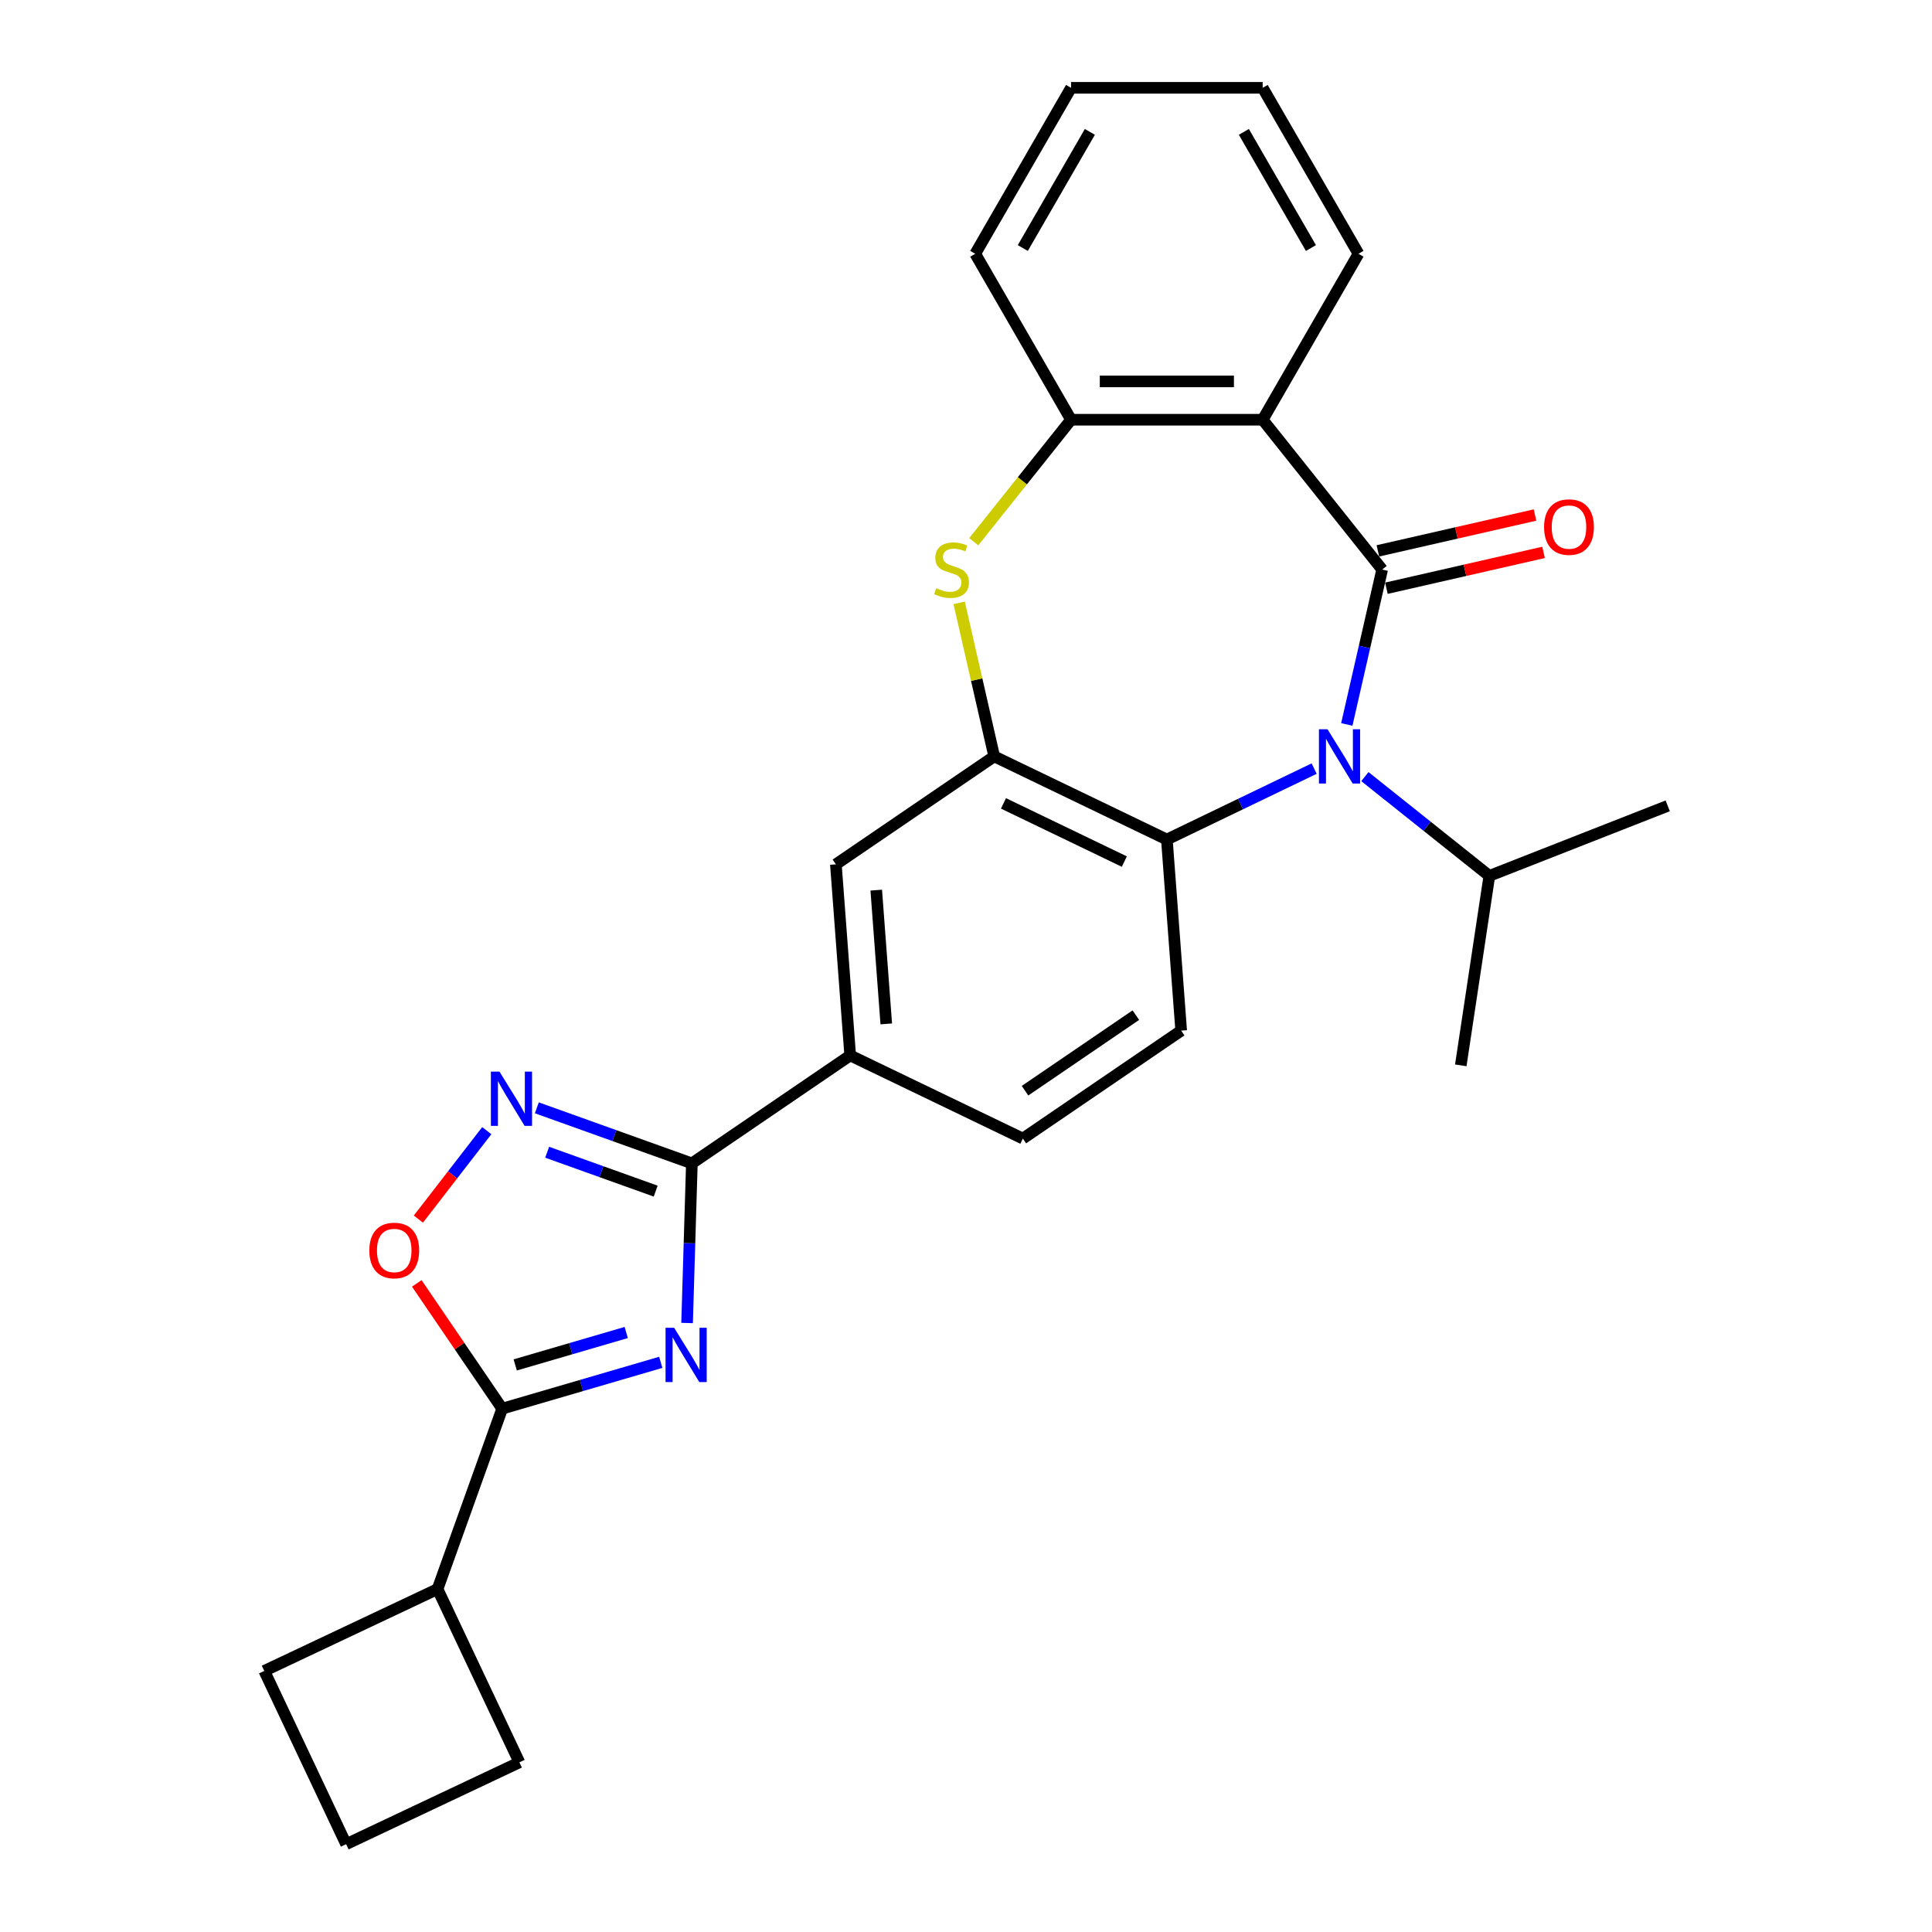 <?xml version='1.0' encoding='iso-8859-1'?>
<svg version='1.1' baseProfile='full'
              xmlns='http://www.w3.org/2000/svg'
                      xmlns:rdkit='http://www.rdkit.org/xml'
                      xmlns:xlink='http://www.w3.org/1999/xlink'
                  xml:space='preserve'
width='1000px' height='1000px' viewBox='0 0 1000 1000'>
<!-- END OF HEADER -->
<rect style='opacity:1.0;fill:#FFFFFF;stroke:none' width='1000' height='1000' x='0' y='0'> </rect>
<path class='bond-0' d='M 715.403,294.801 L 706.253,334.889' style='fill:none;fill-rule:evenodd;stroke:#000000;stroke-width:6px;stroke-linecap:butt;stroke-linejoin:miter;stroke-opacity:1' />
<path class='bond-0' d='M 706.253,334.889 L 697.103,374.978' style='fill:none;fill-rule:evenodd;stroke:#0000FF;stroke-width:6px;stroke-linecap:butt;stroke-linejoin:miter;stroke-opacity:1' />
<path class='bond-2' d='M 715.403,294.801 L 653.56,217.253' style='fill:none;fill-rule:evenodd;stroke:#000000;stroke-width:6px;stroke-linecap:butt;stroke-linejoin:miter;stroke-opacity:1' />
<path class='bond-14' d='M 717.61,304.471 L 758.274,295.19' style='fill:none;fill-rule:evenodd;stroke:#000000;stroke-width:6px;stroke-linecap:butt;stroke-linejoin:miter;stroke-opacity:1' />
<path class='bond-14' d='M 758.274,295.19 L 798.937,285.909' style='fill:none;fill-rule:evenodd;stroke:#FF0000;stroke-width:6px;stroke-linecap:butt;stroke-linejoin:miter;stroke-opacity:1' />
<path class='bond-14' d='M 713.196,285.131 L 753.859,275.85' style='fill:none;fill-rule:evenodd;stroke:#000000;stroke-width:6px;stroke-linecap:butt;stroke-linejoin:miter;stroke-opacity:1' />
<path class='bond-14' d='M 753.859,275.85 L 794.523,266.569' style='fill:none;fill-rule:evenodd;stroke:#FF0000;stroke-width:6px;stroke-linecap:butt;stroke-linejoin:miter;stroke-opacity:1' />
<path class='bond-8' d='M 680.199,397.827 L 642.083,416.182' style='fill:none;fill-rule:evenodd;stroke:#0000FF;stroke-width:6px;stroke-linecap:butt;stroke-linejoin:miter;stroke-opacity:1' />
<path class='bond-8' d='M 642.083,416.182 L 603.966,434.538' style='fill:none;fill-rule:evenodd;stroke:#000000;stroke-width:6px;stroke-linecap:butt;stroke-linejoin:miter;stroke-opacity:1' />
<path class='bond-15' d='M 706.464,401.975 L 738.672,427.66' style='fill:none;fill-rule:evenodd;stroke:#0000FF;stroke-width:6px;stroke-linecap:butt;stroke-linejoin:miter;stroke-opacity:1' />
<path class='bond-15' d='M 738.672,427.66 L 770.88,453.345' style='fill:none;fill-rule:evenodd;stroke:#000000;stroke-width:6px;stroke-linecap:butt;stroke-linejoin:miter;stroke-opacity:1' />
<path class='bond-1' d='M 355.635,684.781 L 356.871,643.471' style='fill:none;fill-rule:evenodd;stroke:#0000FF;stroke-width:6px;stroke-linecap:butt;stroke-linejoin:miter;stroke-opacity:1' />
<path class='bond-1' d='M 356.871,643.471 L 358.108,602.162' style='fill:none;fill-rule:evenodd;stroke:#000000;stroke-width:6px;stroke-linecap:butt;stroke-linejoin:miter;stroke-opacity:1' />
<path class='bond-4' d='M 342.008,705.142 L 300.97,717.131' style='fill:none;fill-rule:evenodd;stroke:#0000FF;stroke-width:6px;stroke-linecap:butt;stroke-linejoin:miter;stroke-opacity:1' />
<path class='bond-4' d='M 300.97,717.131 L 259.932,729.12' style='fill:none;fill-rule:evenodd;stroke:#000000;stroke-width:6px;stroke-linecap:butt;stroke-linejoin:miter;stroke-opacity:1' />
<path class='bond-4' d='M 324.134,689.697 L 295.407,698.09' style='fill:none;fill-rule:evenodd;stroke:#0000FF;stroke-width:6px;stroke-linecap:butt;stroke-linejoin:miter;stroke-opacity:1' />
<path class='bond-4' d='M 295.407,698.09 L 266.681,706.482' style='fill:none;fill-rule:evenodd;stroke:#000000;stroke-width:6px;stroke-linecap:butt;stroke-linejoin:miter;stroke-opacity:1' />
<path class='bond-10' d='M 653.56,217.253 L 554.372,217.253' style='fill:none;fill-rule:evenodd;stroke:#000000;stroke-width:6px;stroke-linecap:butt;stroke-linejoin:miter;stroke-opacity:1' />
<path class='bond-10' d='M 638.682,197.415 L 569.251,197.415' style='fill:none;fill-rule:evenodd;stroke:#000000;stroke-width:6px;stroke-linecap:butt;stroke-linejoin:miter;stroke-opacity:1' />
<path class='bond-18' d='M 653.56,217.253 L 703.154,131.354' style='fill:none;fill-rule:evenodd;stroke:#000000;stroke-width:6px;stroke-linecap:butt;stroke-linejoin:miter;stroke-opacity:1' />
<path class='bond-3' d='M 358.108,602.162 L 440.061,546.287' style='fill:none;fill-rule:evenodd;stroke:#000000;stroke-width:6px;stroke-linecap:butt;stroke-linejoin:miter;stroke-opacity:1' />
<path class='bond-5' d='M 358.108,602.162 L 317.987,587.785' style='fill:none;fill-rule:evenodd;stroke:#000000;stroke-width:6px;stroke-linecap:butt;stroke-linejoin:miter;stroke-opacity:1' />
<path class='bond-5' d='M 317.987,587.785 L 277.866,573.409' style='fill:none;fill-rule:evenodd;stroke:#0000FF;stroke-width:6px;stroke-linecap:butt;stroke-linejoin:miter;stroke-opacity:1' />
<path class='bond-5' d='M 339.38,616.524 L 311.295,606.46' style='fill:none;fill-rule:evenodd;stroke:#000000;stroke-width:6px;stroke-linecap:butt;stroke-linejoin:miter;stroke-opacity:1' />
<path class='bond-5' d='M 311.295,606.46 L 283.211,596.396' style='fill:none;fill-rule:evenodd;stroke:#0000FF;stroke-width:6px;stroke-linecap:butt;stroke-linejoin:miter;stroke-opacity:1' />
<path class='bond-17' d='M 259.932,729.12 L 226.473,822.494' style='fill:none;fill-rule:evenodd;stroke:#000000;stroke-width:6px;stroke-linecap:butt;stroke-linejoin:miter;stroke-opacity:1' />
<path class='bond-30' d='M 259.932,729.12 L 237.831,696.704' style='fill:none;fill-rule:evenodd;stroke:#000000;stroke-width:6px;stroke-linecap:butt;stroke-linejoin:miter;stroke-opacity:1' />
<path class='bond-30' d='M 237.831,696.704 L 215.73,664.287' style='fill:none;fill-rule:evenodd;stroke:#FF0000;stroke-width:6px;stroke-linecap:butt;stroke-linejoin:miter;stroke-opacity:1' />
<path class='bond-9' d='M 251.955,585.228 L 234.255,608.117' style='fill:none;fill-rule:evenodd;stroke:#0000FF;stroke-width:6px;stroke-linecap:butt;stroke-linejoin:miter;stroke-opacity:1' />
<path class='bond-9' d='M 234.255,608.117 L 216.555,631.006' style='fill:none;fill-rule:evenodd;stroke:#FF0000;stroke-width:6px;stroke-linecap:butt;stroke-linejoin:miter;stroke-opacity:1' />
<path class='bond-6' d='M 514.601,391.502 L 603.966,434.538' style='fill:none;fill-rule:evenodd;stroke:#000000;stroke-width:6px;stroke-linecap:butt;stroke-linejoin:miter;stroke-opacity:1' />
<path class='bond-6' d='M 519.399,415.831 L 581.954,445.956' style='fill:none;fill-rule:evenodd;stroke:#000000;stroke-width:6px;stroke-linecap:butt;stroke-linejoin:miter;stroke-opacity:1' />
<path class='bond-12' d='M 514.601,391.502 L 432.648,447.377' style='fill:none;fill-rule:evenodd;stroke:#000000;stroke-width:6px;stroke-linecap:butt;stroke-linejoin:miter;stroke-opacity:1' />
<path class='bond-27' d='M 514.601,391.502 L 505.533,351.771' style='fill:none;fill-rule:evenodd;stroke:#000000;stroke-width:6px;stroke-linecap:butt;stroke-linejoin:miter;stroke-opacity:1' />
<path class='bond-27' d='M 505.533,351.771 L 496.464,312.04' style='fill:none;fill-rule:evenodd;stroke:#CCCC00;stroke-width:6px;stroke-linecap:butt;stroke-linejoin:miter;stroke-opacity:1' />
<path class='bond-7' d='M 504.016,280.398 L 529.194,248.826' style='fill:none;fill-rule:evenodd;stroke:#CCCC00;stroke-width:6px;stroke-linecap:butt;stroke-linejoin:miter;stroke-opacity:1' />
<path class='bond-7' d='M 529.194,248.826 L 554.372,217.253' style='fill:none;fill-rule:evenodd;stroke:#000000;stroke-width:6px;stroke-linecap:butt;stroke-linejoin:miter;stroke-opacity:1' />
<path class='bond-13' d='M 603.966,434.538 L 611.379,533.449' style='fill:none;fill-rule:evenodd;stroke:#000000;stroke-width:6px;stroke-linecap:butt;stroke-linejoin:miter;stroke-opacity:1' />
<path class='bond-19' d='M 554.372,217.253 L 504.778,131.354' style='fill:none;fill-rule:evenodd;stroke:#000000;stroke-width:6px;stroke-linecap:butt;stroke-linejoin:miter;stroke-opacity:1' />
<path class='bond-11' d='M 440.061,546.287 L 529.426,589.323' style='fill:none;fill-rule:evenodd;stroke:#000000;stroke-width:6px;stroke-linecap:butt;stroke-linejoin:miter;stroke-opacity:1' />
<path class='bond-29' d='M 440.061,546.287 L 432.648,447.377' style='fill:none;fill-rule:evenodd;stroke:#000000;stroke-width:6px;stroke-linecap:butt;stroke-linejoin:miter;stroke-opacity:1' />
<path class='bond-29' d='M 458.731,529.968 L 453.542,460.731' style='fill:none;fill-rule:evenodd;stroke:#000000;stroke-width:6px;stroke-linecap:butt;stroke-linejoin:miter;stroke-opacity:1' />
<path class='bond-16' d='M 611.379,533.449 L 529.426,589.323' style='fill:none;fill-rule:evenodd;stroke:#000000;stroke-width:6px;stroke-linecap:butt;stroke-linejoin:miter;stroke-opacity:1' />
<path class='bond-16' d='M 587.911,525.439 L 530.544,564.552' style='fill:none;fill-rule:evenodd;stroke:#000000;stroke-width:6px;stroke-linecap:butt;stroke-linejoin:miter;stroke-opacity:1' />
<path class='bond-23' d='M 770.88,453.345 L 756.097,551.425' style='fill:none;fill-rule:evenodd;stroke:#000000;stroke-width:6px;stroke-linecap:butt;stroke-linejoin:miter;stroke-opacity:1' />
<path class='bond-24' d='M 770.88,453.345 L 863.211,417.107' style='fill:none;fill-rule:evenodd;stroke:#000000;stroke-width:6px;stroke-linecap:butt;stroke-linejoin:miter;stroke-opacity:1' />
<path class='bond-21' d='M 226.473,822.494 L 268.84,912.179' style='fill:none;fill-rule:evenodd;stroke:#000000;stroke-width:6px;stroke-linecap:butt;stroke-linejoin:miter;stroke-opacity:1' />
<path class='bond-22' d='M 226.473,822.494 L 136.789,864.861' style='fill:none;fill-rule:evenodd;stroke:#000000;stroke-width:6px;stroke-linecap:butt;stroke-linejoin:miter;stroke-opacity:1' />
<path class='bond-25' d='M 703.154,131.354 L 653.56,45.455' style='fill:none;fill-rule:evenodd;stroke:#000000;stroke-width:6px;stroke-linecap:butt;stroke-linejoin:miter;stroke-opacity:1' />
<path class='bond-25' d='M 678.535,128.388 L 643.82,68.258' style='fill:none;fill-rule:evenodd;stroke:#000000;stroke-width:6px;stroke-linecap:butt;stroke-linejoin:miter;stroke-opacity:1' />
<path class='bond-28' d='M 504.778,131.354 L 554.372,45.455' style='fill:none;fill-rule:evenodd;stroke:#000000;stroke-width:6px;stroke-linecap:butt;stroke-linejoin:miter;stroke-opacity:1' />
<path class='bond-28' d='M 529.397,128.388 L 564.113,68.258' style='fill:none;fill-rule:evenodd;stroke:#000000;stroke-width:6px;stroke-linecap:butt;stroke-linejoin:miter;stroke-opacity:1' />
<path class='bond-20' d='M 179.155,954.545 L 136.789,864.861' style='fill:none;fill-rule:evenodd;stroke:#000000;stroke-width:6px;stroke-linecap:butt;stroke-linejoin:miter;stroke-opacity:1' />
<path class='bond-31' d='M 179.155,954.545 L 268.84,912.179' style='fill:none;fill-rule:evenodd;stroke:#000000;stroke-width:6px;stroke-linecap:butt;stroke-linejoin:miter;stroke-opacity:1' />
<path class='bond-26' d='M 653.56,45.455 L 554.372,45.455' style='fill:none;fill-rule:evenodd;stroke:#000000;stroke-width:6px;stroke-linecap:butt;stroke-linejoin:miter;stroke-opacity:1' />
<path  class='atom-1' d='M 687.122 377.457
L 696.327 392.335
Q 697.24 393.803, 698.708 396.462
Q 700.176 399.12, 700.255 399.279
L 700.255 377.457
L 703.984 377.457
L 703.984 405.547
L 700.136 405.547
L 690.257 389.28
Q 689.106 387.376, 687.876 385.194
Q 686.686 383.012, 686.329 382.337
L 686.329 405.547
L 682.679 405.547
L 682.679 377.457
L 687.122 377.457
' fill='#0000FF'/>
<path  class='atom-2' d='M 348.931 687.26
L 358.136 702.139
Q 359.048 703.607, 360.516 706.265
Q 361.984 708.923, 362.064 709.082
L 362.064 687.26
L 365.793 687.26
L 365.793 715.35
L 361.945 715.35
L 352.066 699.084
Q 350.915 697.179, 349.685 694.997
Q 348.495 692.815, 348.138 692.14
L 348.138 715.35
L 344.488 715.35
L 344.488 687.26
L 348.931 687.26
' fill='#0000FF'/>
<path  class='atom-6' d='M 258.524 554.658
L 267.729 569.536
Q 268.642 571.004, 270.11 573.662
Q 271.578 576.32, 271.657 576.479
L 271.657 554.658
L 275.386 554.658
L 275.386 582.748
L 271.538 582.748
L 261.659 566.481
Q 260.508 564.577, 259.278 562.394
Q 258.088 560.212, 257.731 559.538
L 257.731 582.748
L 254.081 582.748
L 254.081 554.658
L 258.524 554.658
' fill='#0000FF'/>
<path  class='atom-8' d='M 484.595 304.442
Q 484.912 304.561, 486.221 305.117
Q 487.531 305.672, 488.959 306.029
Q 490.427 306.347, 491.855 306.347
Q 494.514 306.347, 496.061 305.077
Q 497.608 303.768, 497.608 301.506
Q 497.608 299.959, 496.815 299.007
Q 496.061 298.055, 494.871 297.539
Q 493.68 297.023, 491.697 296.428
Q 489.197 295.674, 487.689 294.96
Q 486.221 294.246, 485.15 292.738
Q 484.119 291.23, 484.119 288.691
Q 484.119 285.16, 486.499 282.978
Q 488.919 280.796, 493.68 280.796
Q 496.934 280.796, 500.624 282.343
L 499.711 285.398
Q 496.339 284.01, 493.799 284.01
Q 491.062 284.01, 489.554 285.16
Q 488.046 286.271, 488.086 288.215
Q 488.086 289.723, 488.84 290.635
Q 489.633 291.548, 490.744 292.064
Q 491.895 292.579, 493.799 293.175
Q 496.339 293.968, 497.846 294.762
Q 499.354 295.555, 500.425 297.182
Q 501.536 298.769, 501.536 301.506
Q 501.536 305.394, 498.917 307.497
Q 496.339 309.56, 492.014 309.56
Q 489.514 309.56, 487.61 309.005
Q 485.745 308.489, 483.524 307.577
L 484.595 304.442
' fill='#CCCC00'/>
<path  class='atom-10' d='M 191.164 647.247
Q 191.164 640.502, 194.496 636.733
Q 197.829 632.964, 204.058 632.964
Q 210.287 632.964, 213.62 636.733
Q 216.952 640.502, 216.952 647.247
Q 216.952 654.071, 213.58 657.959
Q 210.208 661.808, 204.058 661.808
Q 197.869 661.808, 194.496 657.959
Q 191.164 654.111, 191.164 647.247
M 204.058 658.634
Q 208.343 658.634, 210.644 655.777
Q 212.985 652.881, 212.985 647.247
Q 212.985 641.732, 210.644 638.955
Q 208.343 636.138, 204.058 636.138
Q 199.773 636.138, 197.432 638.915
Q 195.131 641.692, 195.131 647.247
Q 195.131 652.92, 197.432 655.777
Q 199.773 658.634, 204.058 658.634
' fill='#FF0000'/>
<path  class='atom-15' d='M 799.21 272.809
Q 799.21 266.064, 802.542 262.295
Q 805.875 258.526, 812.104 258.526
Q 818.333 258.526, 821.666 262.295
Q 824.998 266.064, 824.998 272.809
Q 824.998 279.633, 821.626 283.521
Q 818.254 287.37, 812.104 287.37
Q 805.915 287.37, 802.542 283.521
Q 799.21 279.673, 799.21 272.809
M 812.104 284.196
Q 816.389 284.196, 818.69 281.339
Q 821.031 278.443, 821.031 272.809
Q 821.031 267.294, 818.69 264.517
Q 816.389 261.7, 812.104 261.7
Q 807.819 261.7, 805.478 264.477
Q 803.177 267.255, 803.177 272.809
Q 803.177 278.483, 805.478 281.339
Q 807.819 284.196, 812.104 284.196
' fill='#FF0000'/>
</svg>
